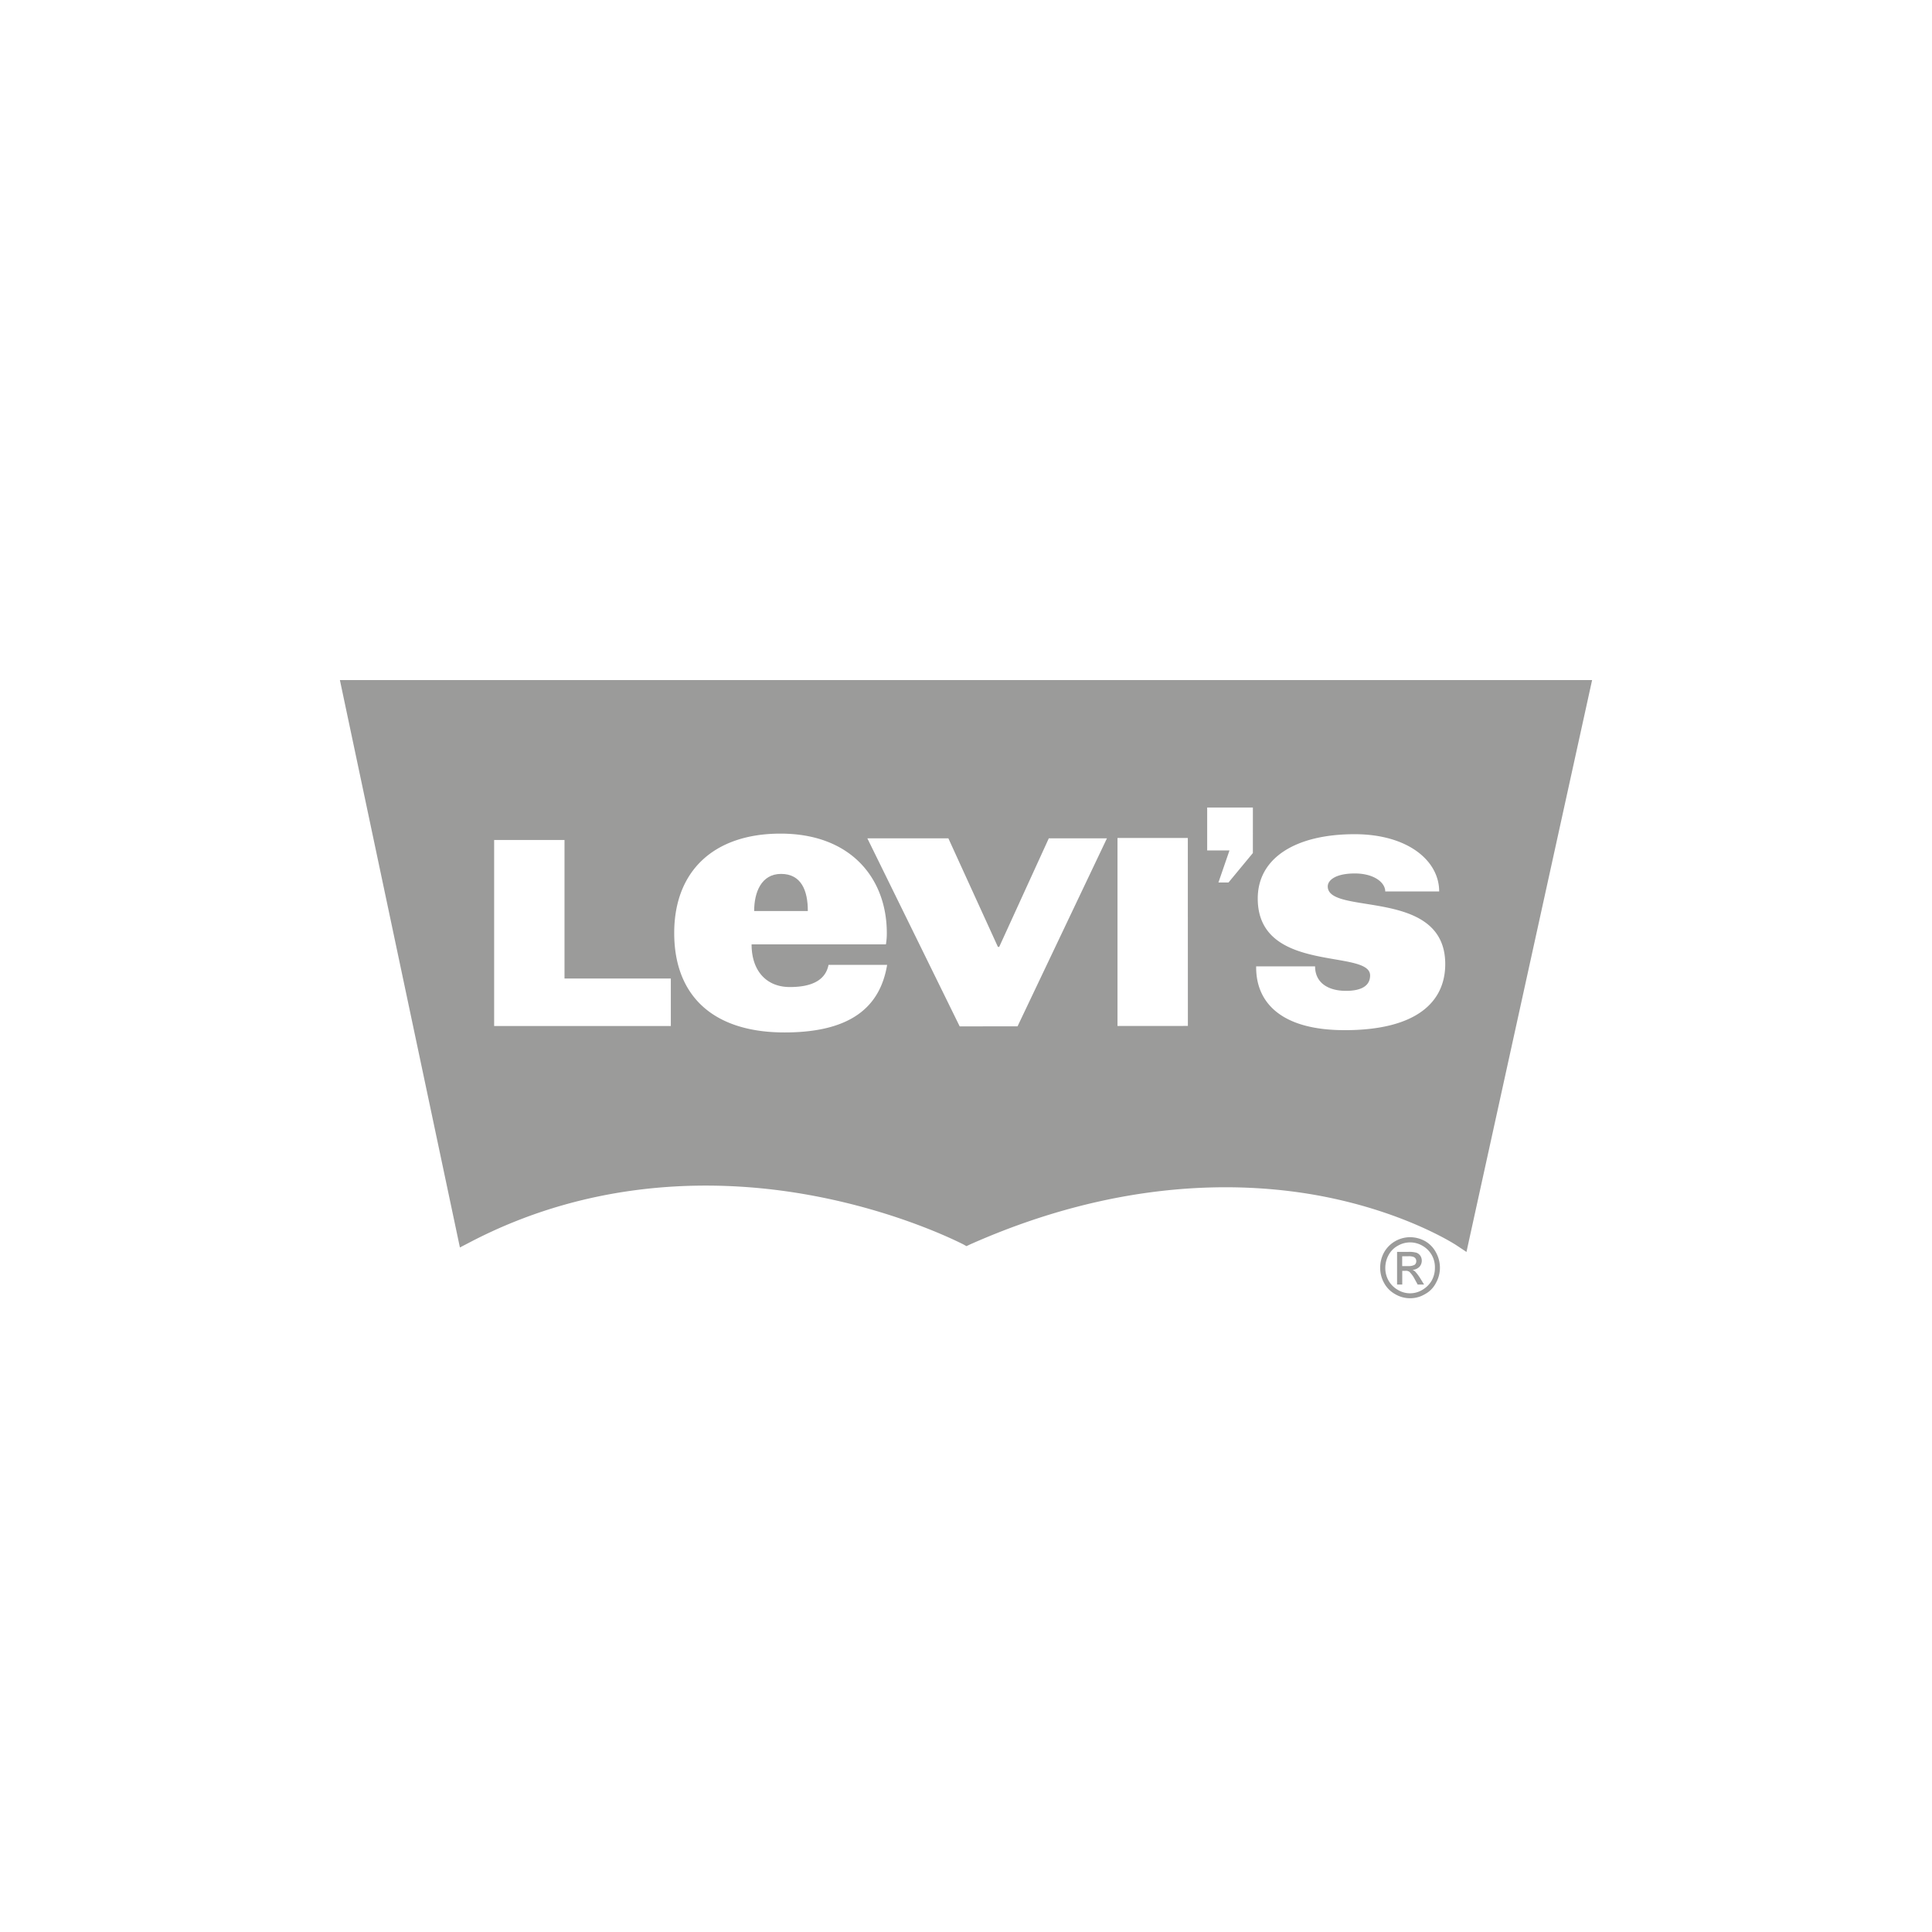 <svg xmlns="http://www.w3.org/2000/svg" viewBox="0 0 1080 1080"><defs><style>.a{fill:#9b9b9a;}</style></defs><title>Client Logo</title><path class="a" d="M796.53,693.74a17.43,17.43,0,0,0-8.25-2.14,17,17,0,0,0-8.2,2.14,16.63,16.63,0,0,0-6.38,6.35,17.58,17.58,0,0,0-2.16,8.58,17.11,17.11,0,0,0,2.16,8.49,15.58,15.58,0,0,0,6.24,6.3,16.21,16.21,0,0,0,8.33,2.26,15.83,15.83,0,0,0,8.25-2.26,14.52,14.52,0,0,0,6.18-6.3,17.3,17.3,0,0,0,2.23-8.49,17.77,17.77,0,0,0-2.23-8.58A15.66,15.66,0,0,0,796.53,693.74Zm3.87,22a14.4,14.4,0,0,1-5.28,5.29,13.21,13.21,0,0,1-13.75,0,13.77,13.77,0,0,1-5.23-5.29,14.25,14.25,0,0,1-1.75-7,15,15,0,0,1,1.82-7.12,12.82,12.82,0,0,1,5.21-5.26,13.61,13.61,0,0,1,13.7,0,13.7,13.7,0,0,1,7,12.38A14.36,14.36,0,0,1,800.4,715.71Z"/><path class="a" d="M436.63,488.52c-11.13,0-15.05,10.41-15.05,20.74h30C451.61,497.72,447.83,488.52,436.63,488.52Z"/><path class="a" d="M791.16,710.88h0a4.4,4.4,0,0,0-1.55-1,6.1,6.1,0,0,0,3.84-1.7A5.12,5.12,0,0,0,794,702a4.56,4.56,0,0,0-2.25-1.74,15.8,15.8,0,0,0-4.51-.46h-6.27v18.28h2.9V710.4h1.7a3.41,3.41,0,0,1,2.33.58,16.38,16.38,0,0,1,3,4.2l1.59,2.89h3.58l-2.17-3.54A26.12,26.12,0,0,0,791.16,710.88Zm-3.85-3.13h-3.48v-5.5h3.37a8,8,0,0,1,2.82.32,2.6,2.6,0,0,1,1.28.94,2.67,2.67,0,0,1,.41,1.49,2.5,2.5,0,0,1-.89,2A6.79,6.79,0,0,1,787.31,707.75Z"/><path class="a" d="M190,380.15l67.09,317.18,5.1-2.64c71.36-37.48,142.61-35.24,189.75-26.75,51.31,9.18,86.05,27.49,86.47,27.62l1.85,1.05,1.92-.92c84.22-37.45,153.78-35.3,197.29-26.92,47.11,9.13,74.76,27.35,75,27.56l5.3,3.52,1.37-6.28L890,380.15ZM375,573.56H276.23v-104h39.33V547H375Zm63.54,3.58c-40.29,0-61.65-20.82-61.65-55.58S399.13,466,436.32,466c39.68,0,59.41,25.4,59.41,55.53a35.75,35.75,0,0,1-.5,6.38H420.14c0,14.79,8.27,23.85,21.39,23.85,11.22,0,19.8-3.18,21.62-12.39h32.76C491.94,563.21,475.2,577.14,438.55,577.14Zm130.27-3.4H536.47L484.85,468.62h45.29l27.7,60.7h.72l27.73-60.7h32.5Zm95.22-.23H624.69V468.42H664Zm36.33-96.65h0l-13.62,16.46h-5.63l6.17-17.92H674.82v-24h25.55Zm51.28,99c-36,0-49.44-15.86-49.44-35.06v-.61h32.94c0,9.1,7.18,13.7,17.27,13.7,8.91,0,13.49-3,13.49-8.62,0-15-62.81-.63-62.81-43,0-22.67,21.14-35.95,54.18-35.95,29.41,0,47.24,14.6,47.24,32H774.36c0-5-6.29-10.05-17-10.05-10.9,0-15.14,3.86-15.14,7.25,0,16.52,65.68.32,65.68,43.42C807.9,559.74,792.34,575.87,751.65,575.87Z"/></svg>